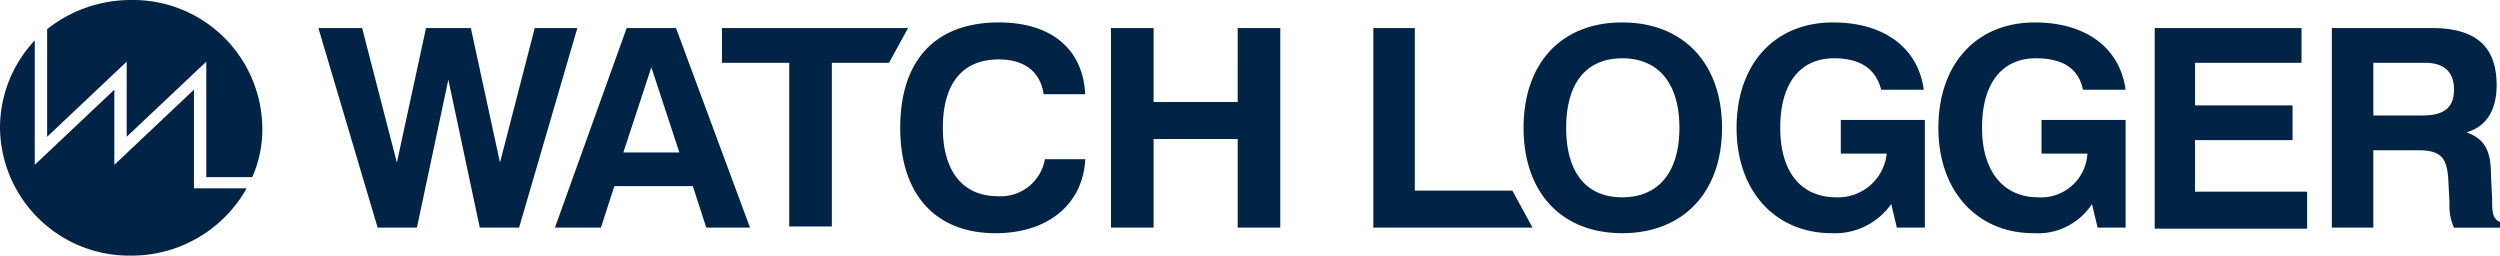 <svg xmlns="http://www.w3.org/2000/svg" width="190.911" height="19.521" viewBox="0 0 190.911 19.521">
  <path id="logo" d="M185,8.818c1.627,0,2.4-.6,2.4-1.969s-.77-2.055-2.226-2.055h-3.938V8.818ZM178.155,2.14h7.534c3.339,0,4.965,1.37,4.965,4.366,0,1.883-.77,3.168-2.311,3.6,1.455.514,1.883,1.455,1.883,3.339l.086,1.8c0,.856,0,1.455.6,1.712v.428H187.4a3.9,3.9,0,0,1-.342-1.883l-.086-1.627c-.086-1.8-.514-2.4-2.311-2.4h-3.424v5.907H178.07V2.14Zm-13.7,0h11.3V4.794h-8.133V8.047h7.448V10.7h-7.448v3.938h8.561v2.825H164.543V2.14ZM155.3,17.807c-4.281,0-7.277-3.168-7.277-8.047s2.911-8.047,7.362-8.047c3.938,0,6.506,1.969,6.934,5.137h-3.253c-.342-1.627-1.541-2.4-3.6-2.4-2.568,0-4.109,1.883-4.109,5.308s1.712,5.308,4.281,5.308a3.544,3.544,0,0,0,3.767-3.339H155.9V9.16h6.421v8.219h-2.14l-.428-1.8a4.923,4.923,0,0,1-4.452,2.226Zm-15.41,0c-4.281,0-7.277-3.168-7.277-8.047s2.911-8.047,7.362-8.047c3.938,0,6.506,1.969,6.934,5.137h-3.253c-.428-1.627-1.627-2.4-3.6-2.4-2.568,0-4.109,1.883-4.109,5.308s1.627,5.308,4.281,5.308a3.733,3.733,0,0,0,3.852-3.339h-3.51V9.16h6.421v8.219h-2.14l-.428-1.8A5.265,5.265,0,0,1,139.887,17.807Zm-16.009-2.74c2.74,0,4.366-1.883,4.366-5.308s-1.627-5.308-4.366-5.308S119.6,6.335,119.6,9.759s1.541,5.308,4.281,5.308Zm0-13.355c4.623,0,7.619,3.082,7.619,8.047s-3,8.047-7.619,8.047-7.534-3.082-7.534-8.047,2.911-8.047,7.534-8.047ZM55.133,2.14V4.794H60.27v12.5h3.253V4.794h4.366L69.344,2.14Zm49.74,0h3.168V14.554h7.448l1.541,2.825H104.873Zm-20.033,0h3.253V7.79h6.421V2.14h3.253V17.379H94.514V10.616H88.093v6.763H84.84ZM76.022,17.807c-4.537,0-7.277-2.911-7.277-8.047S71.4,1.712,76.279,1.712c4.024,0,6.421,2.055,6.592,5.479H79.7c-.257-1.712-1.455-2.654-3.424-2.654C73.454,4.537,72,6.421,72,9.759s1.541,5.222,4.195,5.222a3.424,3.424,0,0,0,3.6-2.825h3.082C82.7,15.581,80.046,17.807,76.022,17.807ZM47.6,11.643H51.88L49.74,5.136Zm4.024-9.5,5.65,15.239H53.935l-1.027-3.168H46.914l-1.027,3.168h-3.51L47.856,2.14Zm-27.31,0h3.339l2.654,10.273L32.532,2.14h3.424l2.226,10.273L40.836,2.14h3.253L39.638,17.379h-3l-2.4-11.3-2.4,11.3h-3ZM9.674,4.708v5.736l6.078-5.736v8.818h3.51a8.98,8.98,0,0,0,.77-3.767A9.871,9.871,0,0,0,10.016,0,10.273,10.273,0,0,0,3.6,2.226v8.219Zm5.137,2.14L8.732,12.585V6.849L2.654,12.585v-9.5A9.76,9.76,0,0,0,0,9.759a9.871,9.871,0,0,0,10.016,9.76,10.076,10.076,0,0,0,8.818-5.137H14.811Z" transform="translate(0 0.001)" fill="#012345"/>
</svg>
